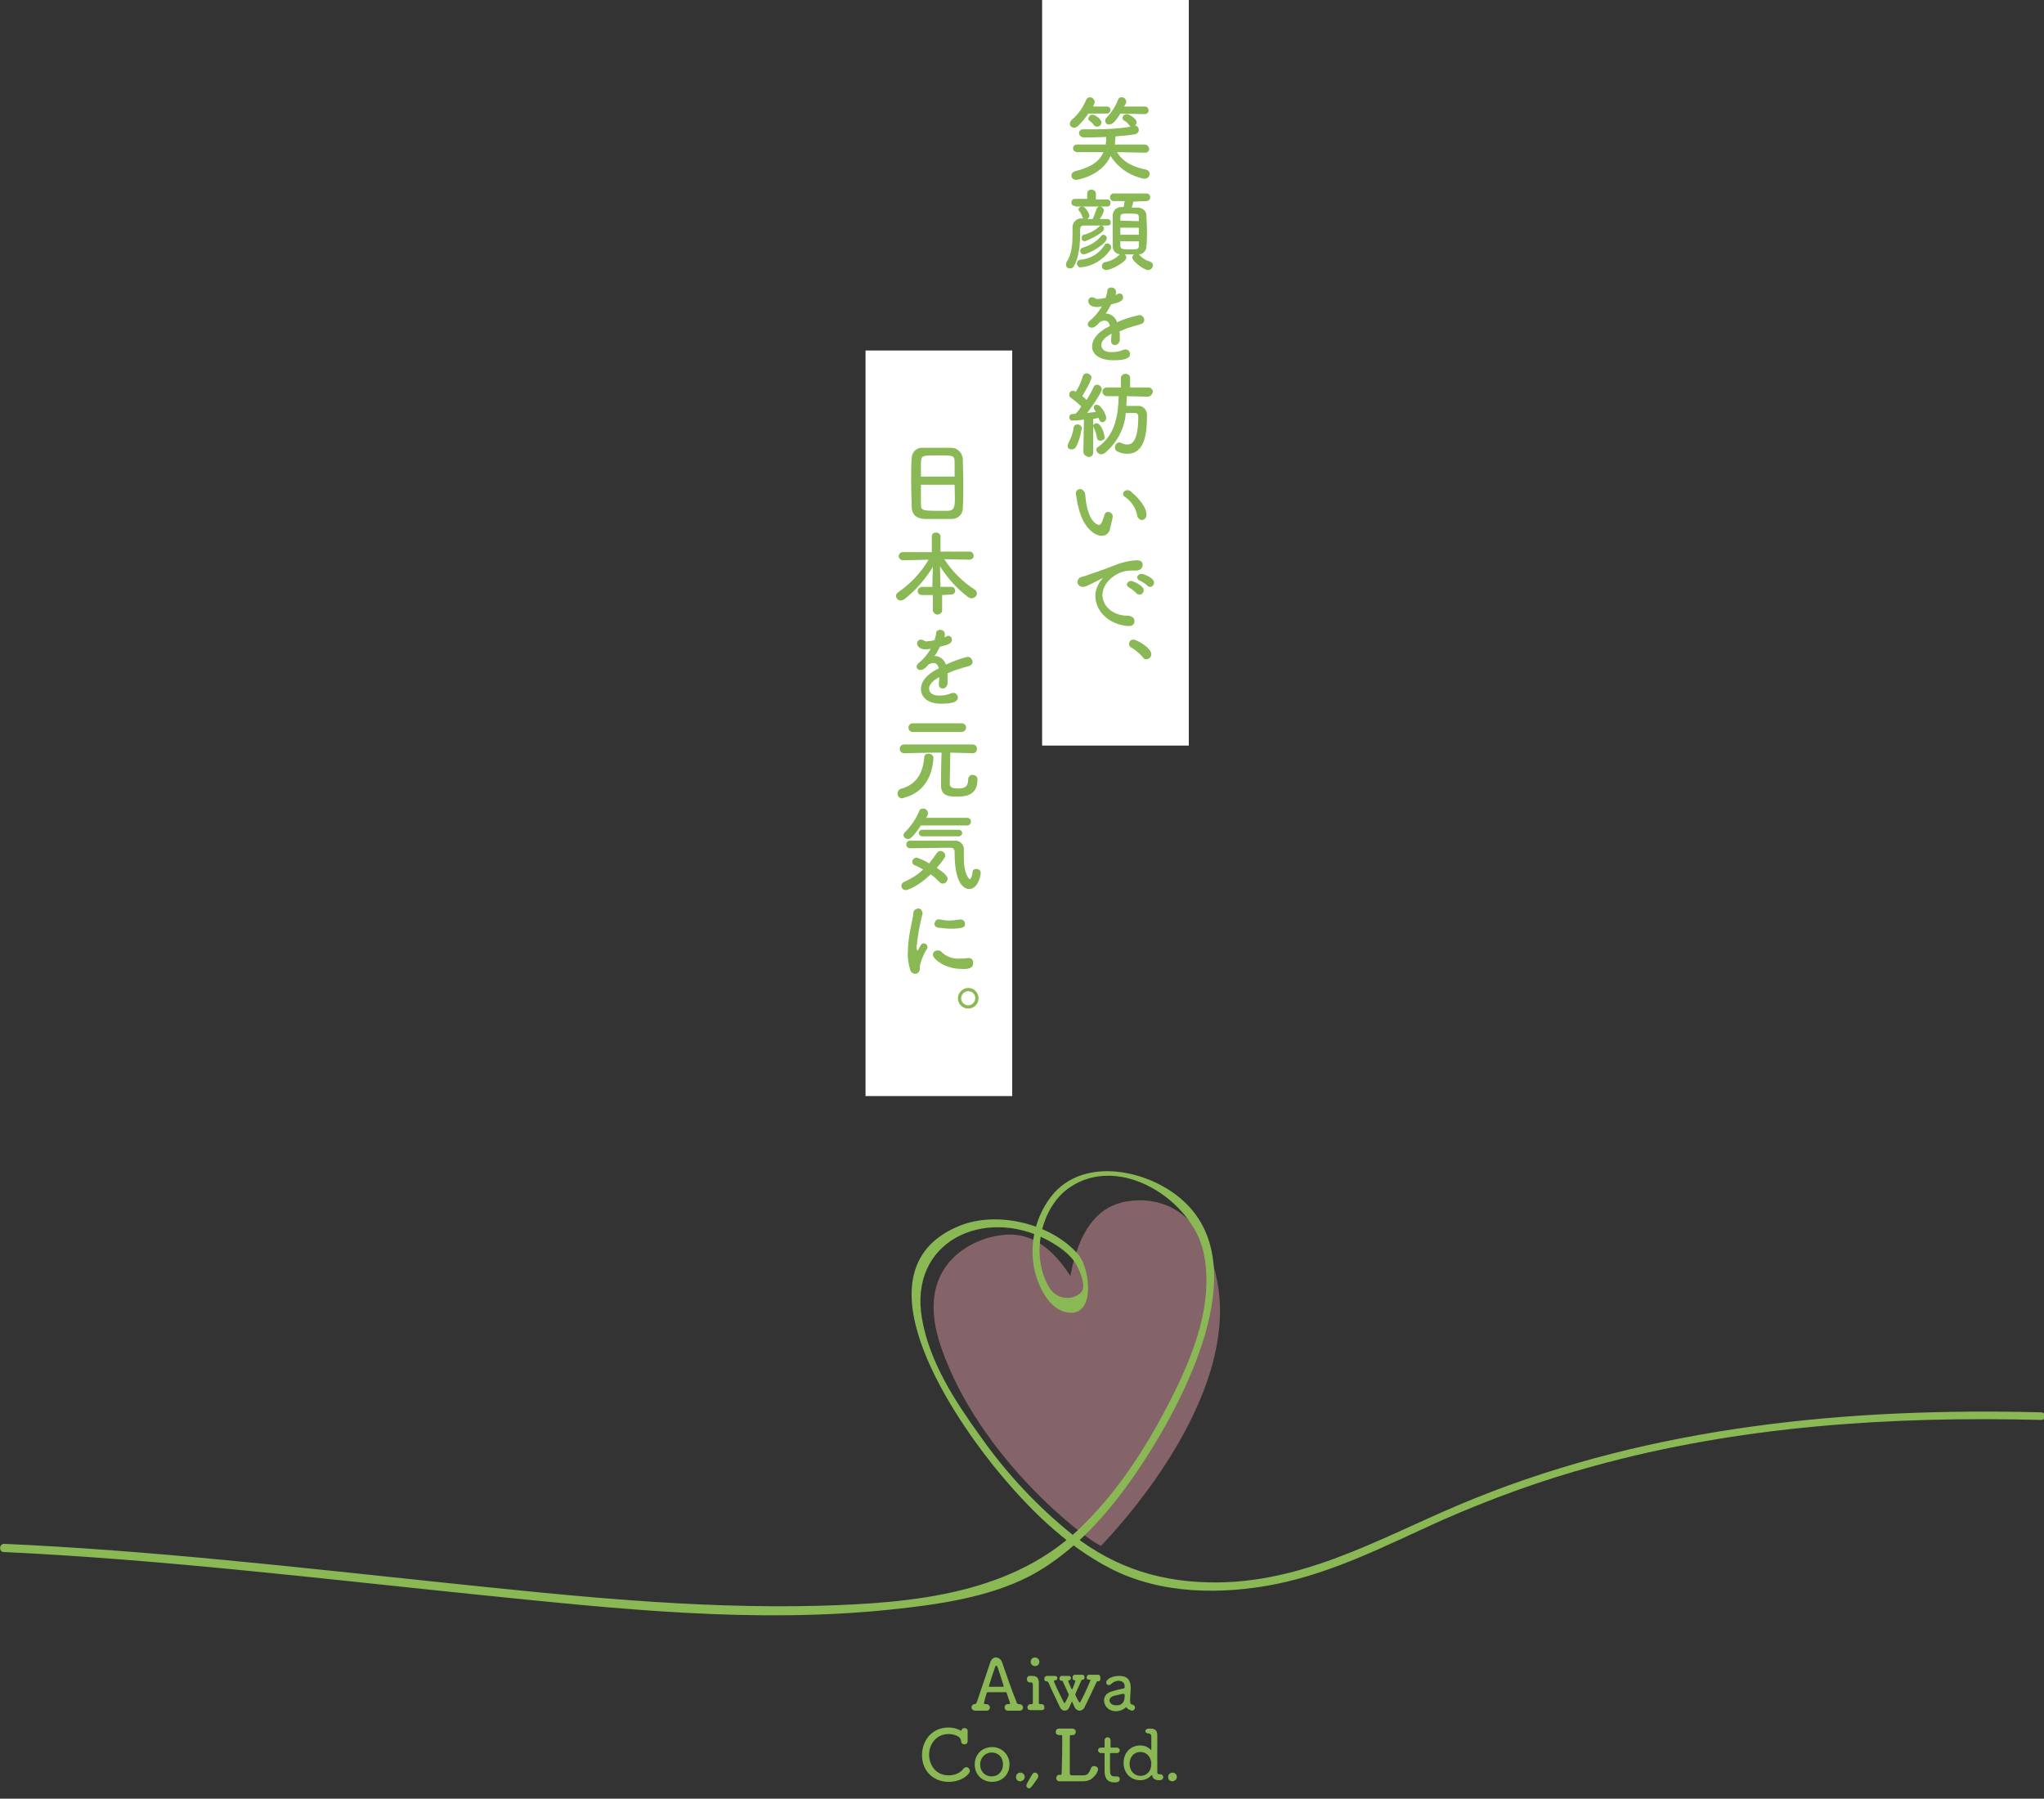 <?xml version="1.0" encoding="utf-8"?>
<!-- Generator: Adobe Illustrator 21.1.0, SVG Export Plug-In . SVG Version: 6.00 Build 0)  -->
<svg version="1.1" id="レイヤー_1" xmlns="http://www.w3.org/2000/svg" xmlns:xlink="http://www.w3.org/1999/xlink" x="0px"
	 y="0px" viewBox="0 0 376.2 331" style="enable-background:new 0 0 376.2 331;" xml:space="preserve">
<rect x="0" y="0" width="376.2" height="331" fill="#333333" stroke="none"/>
<style type="text/css">
	.st0{fill:#FFFFFF;}
	.st1{opacity:0.4;}
	.st2{fill:#FDAAB8;}
	.st3{fill:#89B855;}
</style>
<title>line_main_sp</title>
<rect x="191.8" class="st0" width="27" height="137.2"/>
<g class="st1">
	<path class="st2" d="M173.2,247.9c-5.2-15.1,5.8-19.5,9.4-20.3s8.9-1.3,14.4,7.2c1.9-10.1,6.2-12.8,9.8-13.6s14.1-1.3,17.2,14.4
		c4.4,22.1-19.4,46.8-21.3,48.8l-0.1,0.1l-0.1-0.1C200,283.4,180.3,268.5,173.2,247.9z"/>
</g>
<path class="st3" d="M200.3,20.9c-0.5,0.8-1.2,1.6-1.9,2.3c-0.2,0.2-0.5,0.3-0.7,0.3c-0.4,0-0.8-0.3-0.8-0.7c0,0,0,0,0,0
	c0-0.3,0.2-0.6,0.4-0.8c1.2-1,2-2.2,2.6-3.6c0.1-0.3,0.4-0.5,0.7-0.5c0.5,0,0.8,0.4,0.9,0.8c0,0.2-0.1,0.3-0.3,0.9h2.5l0,0
	c0.4,0,0.7,0.3,0.7,0.6c0,0,0,0,0,0c0,0.4-0.3,0.7-0.7,0.7c0,0,0,0,0,0L200.3,20.9z M205.6,28c1.1,1.9,3.2,2.8,5.3,3.2
	c0.4,0.1,0.7,0.4,0.7,0.8c0,0.5-0.4,0.9-1,0.9c0,0,0,0,0,0c-2.6-0.5-4.8-2-6.2-4.2c-1.7,3.8-6.3,4.4-6.3,4.4c-0.5,0-0.9-0.3-0.9-0.8
	c0-0.4,0.3-0.7,0.7-0.8c2.8-0.7,4.4-1.7,5.2-3.5h-4.8c-0.4,0-0.8-0.3-0.8-0.7c0,0,0,0,0,0c0-0.4,0.3-0.7,0.7-0.7c0,0,0,0,0.1,0h5.2
	c0.1-0.5,0.1-1,0.1-1.4c-0.2,0-2.1,0.1-4.1,0.1c-0.4,0-0.8-0.3-0.9-0.7c0,0,0,0,0-0.1c0-0.4,0.3-0.7,0.7-0.7c0,0,0,0,0.1,0l0,0
	c0.6,0,1.3,0,2,0c2.2,0,4.5-0.1,6.7-0.5c-0.1,0-0.1-0.1-0.2-0.2c-0.3-0.4-0.6-0.7-1-0.9c-0.2-0.1-0.3-0.3-0.3-0.5
	c0-0.4,0.4-0.7,0.8-0.7c0.5,0,1.8,0.9,1.8,1.5c0,0.2-0.1,0.4-0.3,0.6c0.4,0,0.7,0.4,0.7,0.8c0,0.4-0.3,0.7-0.6,0.8
	c-1.2,0.2-2.5,0.3-3.7,0.4c0,0.5-0.1,1-0.1,1.4v0.1h5.5c0.4,0,0.7,0.3,0.8,0.7c0,0,0,0,0,0.1c0,0.4-0.3,0.7-0.7,0.7c0,0,0,0-0.1,0
	L205.6,28z M201.9,23.3c-0.2,0-0.5-0.1-0.6-0.3c-0.2-0.3-0.5-0.6-0.8-0.8c-0.1-0.1-0.2-0.2-0.2-0.4c0.1-0.4,0.4-0.7,0.8-0.7
	c0.3,0,1.6,0.7,1.6,1.4C202.7,23,202.4,23.3,201.9,23.3z M206.2,20.9c-1.1,1.8-1.6,2-2,2c-0.4,0.1-0.7-0.2-0.8-0.6
	c0-0.2,0.1-0.5,0.2-0.6c1-1,1.7-2.1,2.2-3.4c0.1-0.3,0.3-0.4,0.6-0.4c0.5,0,0.8,0.3,0.9,0.8c0,0.2,0,0.2-0.4,0.9h3.8
	c0.4,0,0.7,0.3,0.7,0.7c0,0.4-0.3,0.7-0.7,0.7c0,0,0,0,0,0L206.2,20.9z"/>
<path class="st3" d="M203.9,41.5h-1.2c0.3,0,0.5,0.3,0.5,0.6c0,0.8-3.3,2.3-3.6,2.3c-0.3,0-0.6-0.3-0.5-0.7c0-0.2,0.1-0.5,0.4-0.5
	c1.1-0.3,2.1-0.8,2.9-1.6c0.1,0,0.1-0.1,0.2-0.1c-1.2,0-2.3,0-3.2,0c-0.4,0-0.6,0.3-0.6,0.7c0,1.3,0.1,4.5-1.1,6.7
	c-0.1,0.3-0.4,0.5-0.8,0.5c-0.4,0-0.7-0.3-0.7-0.7c0-0.2,0.1-0.3,0.1-0.5c1-1.4,1.1-3.5,1.1-5.1c0-0.5,0-1,0-1.3
	c0-0.8,0.6-1.5,1.4-1.6c0,0,0,0,0.1,0h0.5c-0.1-0.1-0.2-0.2-0.2-0.3c-0.1-0.4-0.3-0.8-0.6-1.1c-0.1-0.1-0.1-0.2-0.1-0.3
	c0-0.3,0.4-0.5,0.7-0.5c0.6,0,1.3,1.3,1.3,1.7c0,0.3-0.2,0.5-0.4,0.6h1c0.3-0.6,0.5-1.2,0.7-1.8c0.1-0.3,0.3-0.5,0.6-0.5
	c0.4,0,0.7,0.3,0.8,0.7c-0.2,0.6-0.4,1.1-0.8,1.6h1.4c0.3,0,0.6,0.2,0.6,0.5c0,0,0,0,0,0.1C204.5,41.2,204.3,41.5,203.9,41.5
	C204,41.5,203.9,41.5,203.9,41.5L203.9,41.5z M197.9,37.9c-0.4,0-0.7-0.2-0.7-0.6s0.2-0.7,0.6-0.7c0.1,0,0.1,0,0.2,0h2.1v-1
	c0-0.4,0.3-0.7,0.7-0.7c0,0,0,0,0.1,0c0.4,0,0.8,0.3,0.8,0.7c0,0,0,0,0,0.1v1h2c0.4,0,0.7,0.2,0.7,0.6s-0.2,0.7-0.6,0.7
	c-0.1,0-0.1,0-0.2,0H197.9z M198.9,49.2c-0.4,0-0.6-0.3-0.7-0.6c0,0,0,0,0-0.1c0-0.3,0.2-0.6,0.5-0.7c1.9-0.1,3.6-1.1,4.6-2.7
	c0.1-0.2,0.3-0.3,0.5-0.3c0.4,0,0.7,0.3,0.7,0.7c0,0.1,0,0.3-0.1,0.4C203.1,47.8,201.1,49,198.9,49.2L198.9,49.2z M199.4,46.8
	c-0.3,0-0.6-0.3-0.6-0.6c0,0,0,0,0,0c0-0.3,0.2-0.5,0.4-0.6c1.4-0.4,2.6-1.1,3.5-2.2c0.1-0.1,0.2-0.2,0.4-0.2c0.3,0,0.6,0.3,0.6,0.6
	C203.8,44.8,200.4,46.8,199.4,46.8L199.4,46.8z M208.6,37.1c-0.1,0.4-0.2,0.8-0.3,1.1c0.4,0,0.8,0,1.1,0c0.8,0,1.6,0.6,1.6,1.4
	c0,0,0,0,0,0c0,0.8,0.1,1.8,0.1,2.9s0,2-0.1,2.8c0,0.8-0.6,1.5-1.4,1.5c0.5,0.6,1.2,1.1,2,1.3c0.3,0.1,0.6,0.4,0.6,0.7
	c0,0.5-0.4,0.9-0.9,0.9c0,0,0,0,0,0c-0.7,0-2.9-1.6-2.9-2.3c0-0.2,0.1-0.4,0.3-0.6h-0.8H207c0.2,0.1,0.3,0.4,0.3,0.6
	c0,0.8-2.8,2.3-3.7,2.3c-0.4,0-0.8-0.3-0.8-0.7c0,0,0,0,0,0c0-0.4,0.3-0.8,0.8-0.8c0.9-0.2,1.7-0.6,2.4-1.3c0,0,0.1-0.1,0.1-0.1
	c-0.8-0.1-1.3-0.7-1.3-1.5c0-0.8,0-1.8,0-2.8s0-2.1,0-2.9c0-0.8,0.7-1.5,1.5-1.5c0,0,0,0,0.1,0h0.4c0.1-0.3,0.1-0.7,0.2-1.1h-2
	c-0.4,0-0.7-0.3-0.7-0.7s0.3-0.7,0.7-0.7l0,0h6c0.4,0,0.7,0.3,0.7,0.7s-0.3,0.7-0.7,0.7L208.6,37.1z M209.6,41.9h-3.4v1.3h3.4V41.9z
	 M209.6,40.7c0-0.2,0-0.4,0-0.7c0-0.6-0.1-0.7-1.8-0.7c-1.3,0-1.6,0-1.6,0.7c0,0.2,0,0.4,0,0.6L209.6,40.7z M206.2,44.4
	c0,0.3,0,0.5,0,0.8c0,0.5,0.2,0.7,1.5,0.7c1.7,0,1.9,0,1.9-0.7c0-0.2,0-0.5,0-0.8H206.2z"/>
<path class="st3" d="M206.1,61.6c0,0.3,0,0.6,0,0.9c0,0.5-0.4,1-0.9,1c-0.4,0-0.7-0.3-0.7-0.7c0,0,0-0.1,0-0.1v-0.2
	c0-0.4,0.1-0.8,0.1-1.1c-0.4,0.2-1.9,1-1.9,2.1c0,0.3,0.1,1.3,1.9,1.3c0.7,0,1.4-0.1,2.1-0.4c0.1,0,0.3-0.1,0.4-0.1
	c0.5,0,0.8,0.3,0.9,0.8c0,0,0,0,0,0c0,0.4-0.1,1.2-3,1.2S201,65,201,63.8c0-2.1,2.4-3.4,3.3-3.8c-0.2-0.7-0.5-1-1-1
	c-0.3,0-0.6,0.1-0.9,0.3c-0.7,0.8-1.1,1-1.5,1c-0.4,0-0.7-0.3-0.7-0.6c0,0,0,0,0,0c0-0.3,0.2-0.5,0.4-0.7c0.9-0.7,1.6-1.6,2.2-2.6
	c-0.3,0-0.6,0.1-0.8,0.1c-1.7,0-1.7-1-1.7-1.1c0-0.4,0.3-0.7,0.7-0.7c0,0,0,0,0,0c0.2,0,0.4,0.1,0.6,0.2c0.2,0.1,0.4,0.2,0.6,0.1
	c0.5,0,0.9-0.1,1.3-0.2c0.1-0.4,0.3-0.9,0.3-1.3c0-0.4,0.4-0.6,0.7-0.6c0.5,0,0.9,0.3,0.9,0.8c0,0.2,0,0.4-0.1,0.6
	c0.5-0.2,0.6-0.3,0.7-0.3c0.4,0,0.7,0.3,0.7,0.7c0,0,0,0,0,0c0,0.6-0.4,0.9-2.2,1.3c-0.3,0.6-0.6,1.2-1,1.7c1,0,1.8,0.7,2.1,1.6
	c1.3-0.6,2.6-1,4-1.3c0.5-0.1,0.9,0.3,1,0.8c0,0,0,0.1,0,0.1c0,0.3-0.2,0.6-0.5,0.7c-0.5,0.2-1.1,0.3-2,0.6
	c-0.7,0.2-1.4,0.5-2.1,0.8C206.1,61.1,206.1,61.4,206.1,61.6z"/>
<path class="st3" d="M197.2,82.7c-0.4,0-0.7-0.2-0.7-0.6c0,0,0,0,0,0c0-0.2,0.1-0.3,0.1-0.5c0.5-0.9,0.9-1.9,1-2.9
	c0-0.3,0.3-0.6,0.7-0.6c0.4,0,0.8,0.3,0.8,0.7c0,0,0,0,0,0c-0.2,1.2-0.5,2.4-1.1,3.5C197.8,82.6,197.5,82.7,197.2,82.7z M199.4,83.1
	l0.1-5.9c-1,0.2-2,0.2-2.1,0.2c-0.4,0-0.6-0.3-0.6-0.6c0,0,0,0,0,0c0-0.3,0.2-0.6,0.5-0.6c0.2,0,0.4,0,0.7-0.1
	c0.4-0.4,0.7-0.8,1-1.3c-0.6-0.6-1.2-1.1-1.9-1.6c-0.2-0.1-0.3-0.3-0.3-0.6c0-0.4,0.3-0.7,0.7-0.7l0,0c0.2,0,0.3,0.1,0.5,0.2
	c0.6-0.9,1-1.9,1.3-2.9c0.1-0.3,0.4-0.5,0.7-0.5c0.4,0,0.8,0.3,0.9,0.7c0,0.7-1.5,3.1-1.7,3.5c0.3,0.2,0.5,0.4,0.8,0.7
	c0.5-0.8,0.9-1.6,1.3-2.4c0.1-0.3,0.4-0.4,0.6-0.4c0.4,0,0.8,0.3,0.9,0.8c0,0.7-2.2,3.7-2.7,4.4l1.6-0.2c-0.4-0.6-0.4-0.6-0.4-0.8
	c0-0.3,0.3-0.6,0.6-0.5c0.8,0,1.7,1.9,1.7,2.4c0,0.4-0.3,0.8-0.7,0.8c0,0,0,0,0,0c-0.3,0-0.5-0.2-0.6-0.5c0-0.1-0.1-0.2-0.1-0.3
	l-1,0.2v6.2c0,0.4-0.3,0.8-0.8,0.8c0,0,0,0-0.1,0C199.7,83.9,199.4,83.6,199.4,83.1C199.3,83.1,199.3,83.1,199.4,83.1L199.4,83.1z
	 M202.5,81.1c-0.3,0-0.6-0.2-0.6-0.5c0,0,0,0,0,0c-0.1-0.7-0.3-1.3-0.6-1.9c0-0.1-0.1-0.2-0.1-0.3c0-0.3,0.3-0.5,0.6-0.5
	c0.2,0,0.4,0.1,0.6,0.3c0.5,0.6,0.8,1.4,0.9,2.2C203.4,80.7,203.1,81.1,202.5,81.1C202.6,81.1,202.6,81.1,202.5,81.1L202.5,81.1z
	 M211.2,73l-3.8-0.1c0,0.6-0.1,1.2-0.1,1.8c0.7,0,1.4,0,2.1,0c0.9-0.1,1.6,0.6,1.7,1.5c0,0.1,0,0.2,0,0.3c0,3-0.3,7-3.6,7
	c-0.6,0-1.2-0.1-1.8-0.4c-0.3-0.1-0.5-0.4-0.5-0.8c0-0.4,0.3-0.8,0.8-0.9c0.1,0,0.2,0,0.3,0.1c0.4,0.2,0.8,0.3,1.2,0.3
	c0.8,0,2-0.5,2-5.2c0-0.3-0.2-0.6-0.5-0.6c0,0-0.1,0-0.1,0c-0.5,0-1.1,0-1.7,0c-0.2,2.9-1.7,5.6-3.9,7.4c-0.2,0.1-0.4,0.2-0.6,0.2
	c-0.5,0-0.9-0.4-0.9-0.8c0-0.3,0.1-0.5,0.4-0.6c3.1-2.3,3.6-5.8,3.7-9.3h-2.2l0,0c-0.4,0-0.8-0.4-0.8-0.8c0-0.4,0.3-0.8,0.8-0.8h2.6
	v-1.7c0-0.4,0.3-0.8,0.8-0.8c0,0,0,0,0.1,0c0.4,0,0.8,0.3,0.8,0.7c0,0,0,0,0,0v1.8h3.4c0.4,0,0.8,0.4,0.8,0.8
	C212,72.7,211.7,73,211.2,73L211.2,73z"/>
<path class="st3" d="M202.8,98.6c-0.7,0-1.5-0.4-2-0.9c-1.7-1.5-2.2-3.8-2.5-5.1c-0.1-0.7-0.3-1.7-0.3-1.8c0-0.5,0.4-0.8,0.8-0.8
	c0,0,0,0,0,0c0.4,0,0.8,0.4,0.9,0.8c0.1,0.5,0.1,1.1,0.2,1.7c0.7,4,2.3,4.1,2.4,4.1s0.3-0.1,0.5-0.5s0.3-0.9,0.5-1.4
	c0.1-0.3,0.3-0.5,0.6-0.5c0.5,0,0.9,0.4,0.9,0.8c0,0.1,0,0.1,0,0.1c-0.1,0.6-0.4,1.7-0.5,2.2C204.2,98,203.6,98.6,202.8,98.6
	C202.8,98.6,202.8,98.6,202.8,98.6z M209.3,94.8c-0.3-1.4-1.1-2.6-2.3-3.4c-0.2-0.1-0.3-0.3-0.3-0.5c0-0.4,0.4-0.7,0.8-0.7
	c0.3,0,0.5,0.1,0.7,0.3c0.7,0.6,2.8,2.5,2.8,4.2c0,0.5-0.3,1-0.9,1c0,0,0,0-0.1,0C209.6,95.5,209.3,95.2,209.3,94.8L209.3,94.8z"/>
<path class="st3" d="M207.8,115.2h-0.2c-3.7-0.3-6-2.9-6-5.5c0-1.1,0.5-2.3,1.2-3.1c0,0,0.1-0.1,0.1-0.2l0,0c-0.1,0-0.1,0-0.2,0.1
	c-2.7,1.4-3,1.5-3.4,1.5c-0.5,0-0.9-0.3-1-0.8c0-0.5,0.3-0.9,0.7-1c0.4-0.1,1.3-0.4,1.8-0.6c0.8-0.3,2.2-0.7,3.9-1.4
	c1.4-0.6,2.9-1,4.5-1.1c0.9,0,1.1,0.4,1.1,0.8c0,0.9-0.7,1.1-1.4,1.1c-0.1,0-0.3,0-0.4,0c-0.1,0-0.3,0-0.4,0c-2.6,0-5.2,2.2-5.2,4.5
	c0,2,1.9,3.8,4.6,3.8c0.9,0,1.3,0.5,1.3,1S208.5,115.2,207.8,115.2z M209.2,109.2c-0.4-0.4-0.9-0.8-1.4-1.1
	c-0.2-0.1-0.4-0.3-0.4-0.5c0-0.4,0.4-0.7,0.8-0.7c0.2,0,2.3,0.8,2.3,1.7c0,0.4-0.3,0.8-0.7,0.8C209.5,109.4,209.3,109.4,209.2,109.2
	L209.2,109.2z M211.2,107.8c-0.4-0.4-0.9-0.7-1.5-1c-0.2-0.1-0.4-0.3-0.4-0.5c0-0.4,0.4-0.7,0.8-0.7c0.3,0,2.3,0.7,2.3,1.6
	c0,0.4-0.3,0.8-0.7,0.8C211.5,108,211.3,107.9,211.2,107.8L211.2,107.8z"/>
<path class="st3" d="M210.4,121c-0.6-0.7-1.3-1.3-2.1-1.8c-0.3-0.1-0.5-0.4-0.5-0.7c0-0.4,0.3-0.8,0.8-0.8c0,0,0,0,0,0
	c0.6,0,3.3,1.5,3.3,2.7c0,0.5-0.4,0.9-0.9,0.9C210.7,121.4,210.5,121.2,210.4,121z"/>
<path class="st3" d="M0.6,285.6c29.7,1.4,59.2,5,88.7,8c24.6,2.5,49.8,5.2,74.6,2.6c8.6-0.9,18-2.2,25.7-6.2
	c9.2-4.9,16.2-13.6,21.7-22.3c8.1-12.8,21.2-38.9,2.9-49.3c-6.5-3.7-16-4.6-20.9,2c-2.6,3.5-3.7,7.9-3.1,12.2c0.4,3,2.4,7.9,5.7,8.8
	c5.9,1.6,4.8-7.9,2.6-10.5c-4.9-5.7-14.8-8.1-21.7-5.4c-19.8,7.8-2,34.2,6.1,44.3c6,7.4,13,14.5,21.6,18.9
	c9.2,4.7,20.4,4.8,30.4,2.8c10.8-2.2,20.4-7.2,30.4-11.7c9.1-4,18.4-7.4,28-10c26.8-7.4,54.7-9.2,82.4-8.5c0.4,0,0.7-0.3,0.7-0.7
	c0-0.4-0.3-0.7-0.7-0.7c-35.3-0.9-71.2,2.5-104.2,15.8c-15.5,6.2-30,15.3-47.3,15.5c-10.1,0.1-18.7-2.5-26.7-8.7
	c-6.5-5.2-12.2-11.3-17-18.1c-4.7-6.5-9.4-13.7-10.8-21.7c-2.5-14.3,11.4-20.6,22.9-14.6c2.2,1.2,4.4,2.6,5.6,4.8
	c0.5,0.9,1.8,3.8,0.8,4.9c-1.4,1.4-3.7,1.4-5.2,0c-0.2-0.2-0.3-0.4-0.5-0.6c-3.7-5.6-2-14.9,3.6-18.7c9.3-6.3,22.5,2.4,24.6,11.9
	c2,9.2-1.8,18.8-5.9,26.9c-4.2,8.3-9.3,16.4-15.9,23c-12.8,13.1-31.6,14.7-49,15.2c-23.2,0.6-46.4-1.9-69.4-4.3
	c-26.8-2.8-53.6-5.9-80.6-7.1C-0.2,284.2-0.2,285.5,0.6,285.6L0.6,285.6z"/>
<rect x="159.3" y="64.5" class="st0" width="27" height="137.2"/>
<path class="st3" d="M175.2,95.5c-0.8,0-1.7,0-2.6,0s-1.8,0-2.5,0c-1.5-0.1-2.2-0.8-2.3-2.1c0-1.1-0.1-3-0.1-4.8
	c0-1.7,0-3.3,0.1-4.4c0.1-1.1,1-1.9,2.1-1.8c0.6,0,1.8,0,2.8,0c0.9,0,1.8,0,2.4,0c1.1,0,2,0.9,2.1,2c0,1,0.1,2.7,0.1,4.4
	c0,1.9,0,3.7-0.1,4.6C177.3,94.5,176.4,95.5,175.2,95.5z M175.7,87.7c0-1.1,0-2.1,0-2.7c0-1.2-0.3-1.2-3-1.2c-2.9,0-3.1,0-3.2,1.2
	c0,0.7,0,1.7,0,2.7H175.7z M169.5,89.2c0,1.4,0,2.8,0,3.6c0,1.1,0.2,1.2,3.1,1.2c0.7,0,1.3,0,1.8,0c1,0,1.2-0.5,1.3-1.2s0-2.2,0-3.6
	L169.5,89.2z"/>
<path class="st3" d="M173.4,109.5v2.9c-0.1,0.5-0.5,0.7-1,0.7c-0.3-0.1-0.6-0.3-0.7-0.7v-2.9h-2c-0.4,0-0.7-0.2-0.8-0.6
	c0,0,0-0.1,0-0.1c0-0.4,0.3-0.7,0.7-0.8c0,0,0,0,0,0h2v-0.4l0.1-3.3c-1.4,2.3-3.2,4.4-5.3,6c-0.2,0.1-0.4,0.2-0.6,0.2
	c-0.5,0-0.8-0.3-0.9-0.8c0-0.3,0.2-0.6,0.4-0.7c2.3-1.6,4.2-3.6,5.6-6l-4.7,0.1l0,0c-0.4,0-0.7-0.3-0.8-0.6c0,0,0,0,0-0.1
	c0-0.4,0.3-0.8,0.7-0.8c0,0,0,0,0,0h5.4v-2.9c0-0.4,0.3-0.7,0.7-0.7c0,0,0,0,0.1,0c0.4,0,0.8,0.3,0.8,0.7c0,0,0,0,0,0v2.8h5.4
	c0.4,0,0.7,0.4,0.7,0.8c0,0.4-0.3,0.6-0.7,0.7l0,0l-4.7-0.1c1.4,2.2,3.4,4.2,5.6,5.6c0.2,0.1,0.4,0.4,0.4,0.7c0,0.5-0.5,0.9-1,0.9
	c-0.2,0-0.4-0.1-0.6-0.2c-2.1-1.6-3.8-3.5-5.2-5.7l0.1,3.4v0.4h2c0.4,0,0.7,0.3,0.7,0.7s-0.3,0.7-0.7,0.7L173.4,109.5z"/>
<path class="st3" d="M174.4,124.8c0,0.3,0,0.6,0,0.9c0,0.5-0.4,1-0.9,1c-0.4,0-0.7-0.3-0.7-0.7c0,0,0-0.1,0-0.1v-0.2
	c0-0.4,0.1-0.8,0.1-1.1c-0.4,0.2-1.9,1-1.9,2.1c0,0.3,0.1,1.3,1.9,1.3c0.7,0,1.4-0.1,2.1-0.4c0.1,0,0.3-0.1,0.4-0.1
	c0.5,0,0.8,0.3,0.9,0.8c0,0,0,0,0,0c0,0.4-0.1,1.2-3,1.2s-3.8-1.5-3.8-2.7c0-2.1,2.4-3.4,3.3-3.8c-0.2-0.7-0.5-1-1-1
	c-0.3,0-0.6,0.1-0.9,0.3c-0.7,0.8-1.1,1-1.5,1c-0.4,0-0.7-0.3-0.7-0.6c0,0,0,0,0,0c0-0.3,0.2-0.5,0.4-0.7c0.9-0.7,1.6-1.6,2.2-2.6
	c-0.3,0-0.6,0.1-0.8,0.1c-1.7,0-1.7-1-1.7-1.1c0-0.4,0.3-0.7,0.7-0.7c0,0,0,0,0,0c0.2,0,0.4,0.1,0.6,0.2c0.2,0.1,0.4,0.2,0.6,0.1
	c0.5,0,0.9-0.1,1.3-0.2c0.1-0.4,0.3-0.9,0.3-1.3c0-0.4,0.4-0.6,0.7-0.6c0.5,0,0.9,0.3,0.9,0.8c0,0.2,0,0.4-0.1,0.6
	c0.5-0.2,0.6-0.3,0.7-0.3c0.4,0,0.7,0.3,0.7,0.7c0,0,0,0,0,0c0,0.6-0.4,0.9-2.2,1.3c-0.3,0.6-0.6,1.2-1,1.7c1,0,1.8,0.7,2.1,1.6
	c1.3-0.6,2.6-1.1,3.9-1.4c0.5-0.1,0.9,0.3,1,0.8c0,0,0,0.1,0,0.1c0,0.3-0.2,0.6-0.5,0.7c-0.5,0.2-1.1,0.3-2,0.6
	c-0.7,0.2-1.4,0.5-2.1,0.8C174.4,124.2,174.4,124.5,174.4,124.8z"/>
<path class="st3" d="M166,146.9c-0.4,0-0.8-0.3-0.8-0.8c0,0,0,0,0-0.1c0-0.3,0.2-0.7,0.5-0.8c3.4-0.9,4.2-3.5,4.4-5.8
	c0-0.4,0.3-0.7,0.7-0.7c0,0,0,0,0.1,0c0.5,0,0.9,0.3,0.9,0.8v0.1c-0.2,2.7-1.3,6.1-5.4,7.2C166.2,146.9,166.1,146.9,166,146.9z
	 M179,138.6l-4.1-0.1c0,1.5-0.1,4.5-0.1,5.5c0,0.6,0,1.1,1.5,1.1c1.1,0,1.9-0.2,1.9-1.7c0-0.4,0.3-0.8,0.7-0.8c0,0,0.1,0,0.1,0
	c0.5,0,0.9,0.3,0.9,0.8c0,0,0,0.1,0,0.1c0,3.1-2.6,3.1-3.9,3.1c-1.6,0-2.8-0.3-2.8-2c0-0.5,0-4.3,0.1-6.1c-1.2,0-2.6,0-6.9,0.1l0,0
	c-0.4,0-0.8-0.3-0.8-0.8c0-0.4,0.3-0.8,0.8-0.8c0,0,0,0,0,0H179c0.4,0,0.8,0.3,0.8,0.7c0,0,0,0,0,0.1
	C179.8,138.3,179.5,138.6,179,138.6C179.1,138.7,179,138.7,179,138.6L179,138.6z M168,134.7c-0.4,0-0.8-0.3-0.8-0.8
	c0-0.4,0.3-0.8,0.8-0.8h9c0.4,0,0.8,0.3,0.8,0.7c0,0,0,0,0,0.1c0,0.4-0.3,0.7-0.7,0.8c0,0-0.1,0-0.1,0L168,134.7z"/>
<path class="st3" d="M166.7,163.8c-0.4,0-0.8-0.3-0.8-0.8c0-0.3,0.2-0.6,0.5-0.7c1.3-0.6,2.5-1.3,3.5-2.3c-0.5-0.3-1.1-0.6-1.6-0.8
	c-0.3-0.1-0.4-0.4-0.4-0.6c0-0.4,0.3-0.7,0.8-0.8c0.8,0.3,1.6,0.6,2.3,1.1c0.5-0.6,1-1.3,1.4-1.9c0.1-0.2,0.4-0.4,0.7-0.4
	c0.5,0,0.8,0.4,0.9,0.8c0,0.1,0,0.5-1.6,2.3c1.8,1.2,2,1.7,2,2c0,0.5-0.4,0.9-0.9,0.9c-0.2,0-0.5-0.1-0.6-0.3c-0.5-0.5-1-1-1.6-1.4
	C168.9,163.2,167,163.8,166.7,163.8z M169.5,151.9c-1.6,2.4-2.1,2.5-2.4,2.5c-0.4,0-0.8-0.3-0.8-0.7c0-0.2,0.1-0.4,0.3-0.6
	c1.1-1.1,2-2.4,2.6-3.9c0.1-0.3,0.4-0.4,0.7-0.4c0.5,0,0.8,0.3,0.9,0.8c0,0.1,0,0.3-0.3,0.9h7.5c0.4,0,0.7,0.3,0.7,0.6
	c0,0,0,0,0,0.1c0,0.4-0.3,0.7-0.7,0.7c0,0,0,0-0.1,0L169.5,151.9z M167.5,156.1c-0.4,0-0.7-0.3-0.7-0.7c0-0.4,0.3-0.7,0.7-0.7h8.1
	c1-0.1,1.8,0.6,1.8,1.6c0,0,0,0,0,0c0,0.4,0,1,0,1.7c0,2.9,1,3.8,1.1,3.8s0.4-0.4,0.5-1.3c0-0.4,0.3-0.6,0.7-0.6
	c0.4,0,0.8,0.3,0.8,0.7c0,0,0,0,0,0c0,0.9-0.7,3-2.1,3c-0.4,0-2.7-0.1-2.7-6.6c0-0.5,0-1-0.8-1L167.5,156.1z M169.7,153.9
	c-0.3,0-0.6-0.3-0.6-0.6c0-0.3,0.3-0.6,0.6-0.6l0,0h6.8c0.3,0,0.6,0.3,0.6,0.6c0,0.3-0.3,0.6-0.6,0.6l0,0H169.7z"/>
<path class="st3" d="M167.5,178.4c-0.3-1.1-0.5-2.1-0.4-3.2c0-3,0.9-5.9,1-7.1c0-0.5,0.3-0.8,0.8-0.9s0.8,0.3,0.9,0.8
	c0,0,0,0.1,0,0.1c-0.5,2-0.9,4-1.1,6.1c0,0.6,0.1,0.7,0.2,0.7s0.1,0,0.1-0.1c0.5-1,0.6-1.2,1-1.2c0.4,0,0.7,0.3,0.7,0.7
	c0,0.1,0,0.2-0.1,0.3c-0.6,1-1.1,2.1-1.3,3.2c0,0.1,0,0.3,0,0.5c0,0.4-0.3,0.8-0.7,0.9c0,0-0.1,0-0.1,0
	C168,179.2,167.6,178.9,167.5,178.4z M176.9,178.3c-2.9,0-5.2-1.8-5.2-2.6c0-0.5,0.4-0.8,0.9-0.8c0.3,0,0.6,0.1,0.8,0.4
	c0.9,0.8,2.1,1.2,3.3,1.1c0.5,0,1,0,1.4-0.1c0.1,0,0.1,0,0.2,0c0.4,0,0.8,0.3,0.8,0.7c0,0,0,0.1,0,0.1
	C179.2,178.1,178.4,178.4,176.9,178.3L176.9,178.3z M175,170.9c-0.8,0-1.5-0.1-2.3-0.2c-0.4,0-0.8-0.4-0.7-0.8s0.4-0.8,0.8-0.7l0,0
	c0.1,0,0.1,0,0.2,0c0.5,0.1,1.1,0.2,1.6,0.2c0.7,0,1.4-0.1,2.1-0.2h0.1c0.4,0,0.8,0.3,0.8,0.7c0,0,0,0,0,0.1
	C177.7,170.6,177.2,170.9,175,170.9z"/>
<path class="st3" d="M178.2,185.6c-1.1,0-1.9-0.9-1.9-1.9s0.9-1.9,1.9-1.9c1.1,0,1.9,0.9,1.9,1.9S179.3,185.6,178.2,185.6
	L178.2,185.6z M178.2,182.4c-0.7,0-1.3,0.6-1.3,1.3s0.6,1.3,1.3,1.3s1.3-0.6,1.3-1.3v0C179.5,182.9,178.9,182.4,178.2,182.4z"/>
<g>
	<path class="st3" d="M179.4,313.6c0.2,0,0.3-0.2,0.4-0.4c0.8-2.4,2-5.9,2.5-7.4c0.2-0.5,0.6-0.8,1-0.8c0.4,0,0.9,0.3,1.1,0.8
		c0.7,2,2,5.8,2.7,7.4c0,0.1,0.1,0.4,0.4,0.4c0.1,0,0.1,0,0.1,0c0.6,0,0.7,0.5,0.7,0.6c0,0.3-0.2,0.6-0.6,0.6c0,0,0,0,0,0
		c-0.3,0-0.7,0-1,0c-0.4,0-0.8,0-1.2,0c0,0,0,0,0,0c-0.4,0-0.6-0.3-0.6-0.6c0-0.3,0.2-0.6,0.6-0.6c0.1,0,0.1,0,0.2,0
		c0.1,0,0.2-0.1,0.2-0.2c0-0.1-0.5-1.4-0.6-1.8c0-0.1-0.1-0.2-0.2-0.2c-0.1,0-1.4,0-2.4,0c-1,0-1.1,0-1.1,0.2
		c-0.1,0.2-0.5,1.7-0.5,1.8c0,0.1,0.1,0.2,0.2,0.2c0.1,0,0.1,0,0.2,0c0.6,0,0.7,0.5,0.7,0.6c0,0.3-0.2,0.6-0.6,0.6c0,0,0,0,0,0
		c-0.3,0-0.7,0-1,0c-0.4,0-0.8,0-1.1,0c-0.4,0-0.7-0.3-0.7-0.6c0-0.3,0.2-0.6,0.6-0.6h0C179.3,313.6,179.3,313.6,179.4,313.6
		L179.4,313.6z M184.6,310.4c0.1,0,0.1,0,0.1-0.1c0,0,0-0.1,0-0.1c-1.1-3.6-1.2-3.7-1.3-3.7c-0.1,0-0.2,0.1-0.3,0.4
		c-0.2,0.6-1.1,3.3-1.1,3.4c0,0.1,0,0.1,0.1,0.1H184.6z"/>
	<path class="st3" d="M191.7,314.7C191.7,314.7,191.7,314.7,191.7,314.7c-0.3,0-0.8,0-1.2,0c-0.3,0-0.6,0-0.8,0
		c-0.3,0-0.6-0.1-0.6-0.5c0-0.3,0.2-0.6,0.6-0.6c0,0,0,0,0,0c0.1,0,0.1,0,0.2,0c0.2,0,0.2-0.1,0.2-0.3c0-0.7,0-1.6,0-2.5
		c0-0.2,0-0.4,0-0.7c0-0.4-0.1-0.5-0.4-0.5c-0.1,0-0.1,0-0.2,0c0,0,0,0,0,0c-0.3,0-0.5-0.3-0.5-0.6c0-0.3,0.2-0.6,0.5-0.6
		c0.2,0,0.3,0,0.5,0c0.9,0,1.2,0.5,1.2,1.3c0,0,0,0,0,0.1c0,1.6,0,2.7,0,3.6c0,0.2,0.2,0.2,0.2,0.2c0.1,0,0.1,0,0.2,0
		c0.6,0,0.6,0.4,0.6,0.5C192.3,314.5,192.1,314.7,191.7,314.7z M190.5,306.6c-0.5,0-0.8-0.4-0.8-0.8c0-0.6,0.5-0.8,0.8-0.8
		c0.2,0,0.8,0.2,0.8,0.8C191.3,306,191.2,306.6,190.5,306.6z"/>
	<path class="st3" d="M202.2,309.4H202c-0.1,0-0.2,0.1-0.2,0.2c-0.7,1.5-1.7,3.6-2.2,4.6c-0.2,0.4-0.6,0.6-0.9,0.6
		c-0.3,0-0.7-0.2-0.9-0.6c-0.1-0.2-0.3-0.7-0.5-1.1c-0.2,0.4-0.4,0.9-0.5,1.1c-0.2,0.4-0.5,0.6-0.8,0.6c-0.4,0-0.7-0.2-0.9-0.6
		c-0.4-0.9-1.6-3.3-2.1-4.5c-0.1-0.2-0.2-0.3-0.4-0.3c-0.3,0-0.4-0.2-0.4-0.5c0-0.2,0.2-0.5,0.5-0.5c0,0,0,0,0,0c0.2,0,0.4,0,0.6,0
		c0.3,0,0.5,0,0.8,0c0,0,0,0,0,0c0.4,0,0.5,0.2,0.5,0.4s-0.1,0.4-0.3,0.4c-0.2,0-0.3,0-0.3,0.2c0,0,0,0.1,0,0.1c0.4,1,1.4,3,1.8,3.8
		c0,0.1,0.1,0.1,0.1,0.1c0.2,0,0.8-1.4,0.8-1.5c0,0,0-0.1,0-0.1c-0.4-0.9-0.9-1.9-1.1-2.4c0-0.1-0.1-0.1-0.1-0.1c-0.1,0-0.2,0-0.2,0
		c-0.2,0-0.3-0.2-0.3-0.4c0-0.2,0.1-0.5,0.4-0.5c1.3,0,1.3,0,1.3,0h0c0.3,0,0.4,0.2,0.4,0.4c0,0.2-0.1,0.4-0.3,0.4
		c-0.1,0-0.2,0-0.2,0.1c0,0.1,0.6,1.6,0.7,1.6c0.1,0,0.6-1.4,0.6-1.5c0,0,0-0.1,0-0.1c0,0,0,0,0,0c0-0.1-0.1-0.1-0.2-0.1
		c-0.2,0-0.3-0.2-0.3-0.5c0-0.2,0.1-0.5,0.4-0.5c0,0,0,0,0,0c0.2,0,0.4,0,0.6,0c0.2,0,0.4,0,0.8,0h0c0.3,0,0.4,0.2,0.4,0.5
		c0,0.2-0.1,0.4-0.3,0.4c-0.2,0-0.3,0.1-0.3,0.2c-1.1,2.4-1.1,2.5-1.1,2.5c0,0.2,0.7,1.5,0.8,1.5c0.1,0,0.1-0.1,0.2-0.2
		c0.6-1.1,1.8-3.8,1.8-3.9c0-0.1,0-0.1-0.1-0.1c-0.5,0-0.6-0.1-0.6-0.4c0-0.2,0.1-0.5,0.4-0.5c0,0,0,0,0,0c0.2,0,0.5,0,0.7,0
		c0.3,0,0.7,0,1,0h0c0.3,0,0.4,0.2,0.4,0.4C202.6,309.2,202.4,309.4,202.2,309.4L202.2,309.4z"/>
	<path class="st3" d="M207.3,314.2C207.3,314.2,207.3,314.2,207.3,314.2c-0.1-0.1-0.1-0.1-0.1,0c-0.4,0.4-1.1,0.7-1.8,0.7
		c-1.4,0-2.2-1-2.2-2c0-0.7,0.4-1.3,1.3-1.6c0.9-0.3,2-0.5,2.3-0.6c0.2,0,0.2-0.2,0.2-0.4c0-0.8-0.7-1-1.1-1c-0.6,0-1.1,0.3-1.4,0.6
		c-0.1,0.1-0.3,0.2-0.4,0.2c-0.3,0-0.5-0.2-0.5-0.5c0-0.6,1.1-1.2,2.4-1.2c1.4,0,2.1,0.7,2.1,2.1c0,0.1,0,0.3,0,0.5
		c0,0.3-0.1,1.1-0.1,1.7c0,0.6,0,0.9,0.4,1c0.3,0,0.5,0.3,0.5,0.5c0,0.3-0.2,0.6-0.6,0.6C208.1,314.7,207.6,314.6,207.3,314.2z
		 M207,312.1c0-0.4-0.1-0.4-0.2-0.4c-0.4,0-1.8,0.4-1.9,0.4c-0.5,0.2-0.7,0.5-0.7,0.8c0,0.4,0.4,0.9,1.1,0.9
		C206.1,313.9,207,313.6,207,312.1z"/>
	<path class="st3" d="M174.6,319.1c-2.3,0-3.6,1.9-3.6,3.8c0,1.6,1,3.8,3.6,3.8c1.1,0,2.1-0.4,2.7-1.2c0.2-0.2,0.4-0.3,0.5-0.3
		c0.4,0,0.7,0.3,0.7,0.7c0,0.6-1.5,2-3.9,2c-2.7,0-4.9-1.9-4.9-4.9c0-2.6,1.7-5.1,4.9-5.1c0.8,0,1.6,0.2,2.3,0.6c0,0,0,0,0,0
		c0.1,0,0-0.1,0.1-0.2c0.1-0.2,0.3-0.3,0.5-0.3c0.3,0,0.6,0.2,0.6,0.5c0,0,0,0,0,0c0,0.3,0,0.6,0,0.9c0,0.4,0,0.7,0,1c0,0,0,0,0,0
		c0,0.4-0.3,0.6-0.6,0.6c-0.3,0-0.6-0.2-0.6-0.5C176.9,319.3,175.1,319.1,174.6,319.1z"/>
	<path class="st3" d="M179.4,324.7c0-1.9,1.4-3.2,3.2-3.2c1.8,0,3.2,1.4,3.2,3.2c0,1.9-1.4,3.2-3.2,3.2
		C180.8,327.9,179.4,326.6,179.4,324.7z M184.6,324.7c0-1.4-0.9-2.2-2.1-2.2c-1.1,0-2.1,0.9-2.1,2.2c0,1.3,0.9,2.2,2.1,2.2
		C183.7,326.9,184.6,326,184.6,324.7z"/>
	<path class="st3" d="M187,327c0-0.6,0.5-0.8,0.8-0.8c0.4,0,0.8,0.3,0.8,0.8c0,0.5-0.5,0.8-0.8,0.8C187,327.8,187,327.1,187,327z"/>
	<path class="st3" d="M188.9,328.6c0-0.2,0.2-0.6,1.1-2.1c0.1-0.2,0.3-0.3,0.5-0.3c0.3,0,0.6,0.3,0.6,0.6c0,0.1,0,0.3-0.1,0.4
		c-1.2,1.8-1.4,1.9-1.6,1.9C189.2,329.1,188.9,328.9,188.9,328.6z"/>
	<path class="st3" d="M199.2,327.8c-0.7,0-1.4,0-2.1,0c-0.4,0-0.9,0-1.3,0c-0.3,0-0.6,0-0.8,0c0,0,0,0,0,0c-0.4,0-0.6-0.3-0.6-0.6
		c0-0.3,0.2-0.6,0.6-0.6c0.1,0,0.1,0,0.2,0c0.1,0,0.2-0.1,0.2-0.3c0-0.9,0.1-3,0.1-4.7c0-0.8,0-1.5,0-2.1c0-0.2-0.1-0.2-0.2-0.2
		c-0.1,0-0.2,0-0.3,0c-0.1,0-0.7,0-0.7-0.6c0-0.3,0.2-0.6,0.6-0.6c0,0,0,0,0.1,0c0.3,0,0.6,0,1,0c0.4,0,0.9,0,1.3,0
		c0.1,0,0.7,0,0.7,0.6c0,0.3-0.2,0.6-0.6,0.6c0,0,0,0,0,0c-0.1,0-0.2,0-0.3,0c-0.1,0-0.2,0.1-0.2,0.2c0,1.2,0,3.3,0,4.9
		c0,0.9,0,1.6,0,1.9c0,0.3,0.1,0.4,0.5,0.4c0.5,0,1.5,0,2,0c0.8,0,1-0.4,1.4-1.3c0.1-0.3,0.3-0.4,0.6-0.4c0.3,0,0.7,0.2,0.7,0.6
		c0,0.1,0,0.2-0.3,0.8C201.1,327.3,200.6,327.8,199.2,327.8z"/>
	<path class="st3" d="M204.5,322.6c-0.2,0-0.2,0.1-0.2,0.2c0,0.5,0,1.7,0,2.6c0,1,0,1.5,0.9,1.5c0.1,0,0.2,0,0.3,0c0,0,0.1,0,0.1,0
		c0.3,0,0.5,0.2,0.5,0.5c0,0.6-0.7,0.6-1,0.6c-1.8,0-1.8-1.6-1.8-2.2c0-0.8,0-2.2,0-2.8c0-0.1,0-0.1,0-0.2c0-0.2-0.1-0.2-0.2-0.2
		h-0.5c-0.3,0-0.5-0.3-0.5-0.5c0-0.3,0.2-0.5,0.5-0.5h0.5c0.2,0,0.2,0,0.2-0.2c0,0,0-0.4,0-0.8c0-0.1,0-0.3,0-0.4c0,0,0,0,0,0
		c0-0.3,0.3-0.5,0.5-0.5c0.6,0,0.6,0.5,0.6,0.7c0,0.4,0,1,0,1c0,0.2,0,0.2,0.2,0.2h1c0.3,0,0.5,0.3,0.5,0.5s-0.2,0.5-0.5,0.5H204.5z
		"/>
	<path class="st3" d="M211.4,318.1c0.1,0,0.3,0,0.4,0c0.9,0,1.2,0.5,1.2,1.2c0,0,0,0.1,0,0.1c0,0.9,0,2.3,0,3.6c0,1.1,0,2.2,0,3
		c0,0.4,0.1,0.5,0.4,0.5c0.1,0,0.1,0,0.2,0c0,0,0,0,0,0c0.3,0,0.5,0.3,0.5,0.5c0,0.5-0.4,0.6-0.8,0.6c-0.9,0-1.2-0.5-1.2-0.8
		c0-0.1,0-0.1-0.1-0.1c0,0,0,0-0.1,0c-0.5,0.6-1.3,0.9-2,0.9c-1.8,0-3.1-1.3-3.1-3.2c0-1.9,1.3-3.2,3.1-3.2c0.8,0,1.4,0.3,1.9,0.8
		c0,0,0.1,0.1,0.1,0.1c0,0,0,0,0-0.1c0-0.2,0-1.3,0-2.1c0-0.1,0-0.3,0-0.4c0-0.4-0.4-0.5-0.4-0.5c0,0-0.1,0-0.1,0
		c-0.4,0-0.6-0.2-0.6-0.5C210.8,318.4,211,318.1,211.4,318.1L211.4,318.1z M211.9,324.6c0-1.3-0.9-2.2-2-2.2c-1.1,0-2,0.8-2,2.2
		c0,1.3,0.9,2.2,2,2.2C211,326.8,211.9,326,211.9,324.6z"/>
	<path class="st3" d="M215,327c0-0.6,0.5-0.8,0.8-0.8c0.4,0,0.8,0.3,0.8,0.8c0,0.5-0.5,0.8-0.8,0.8C215,327.8,215,327.1,215,327z"/>
</g>
</svg>
